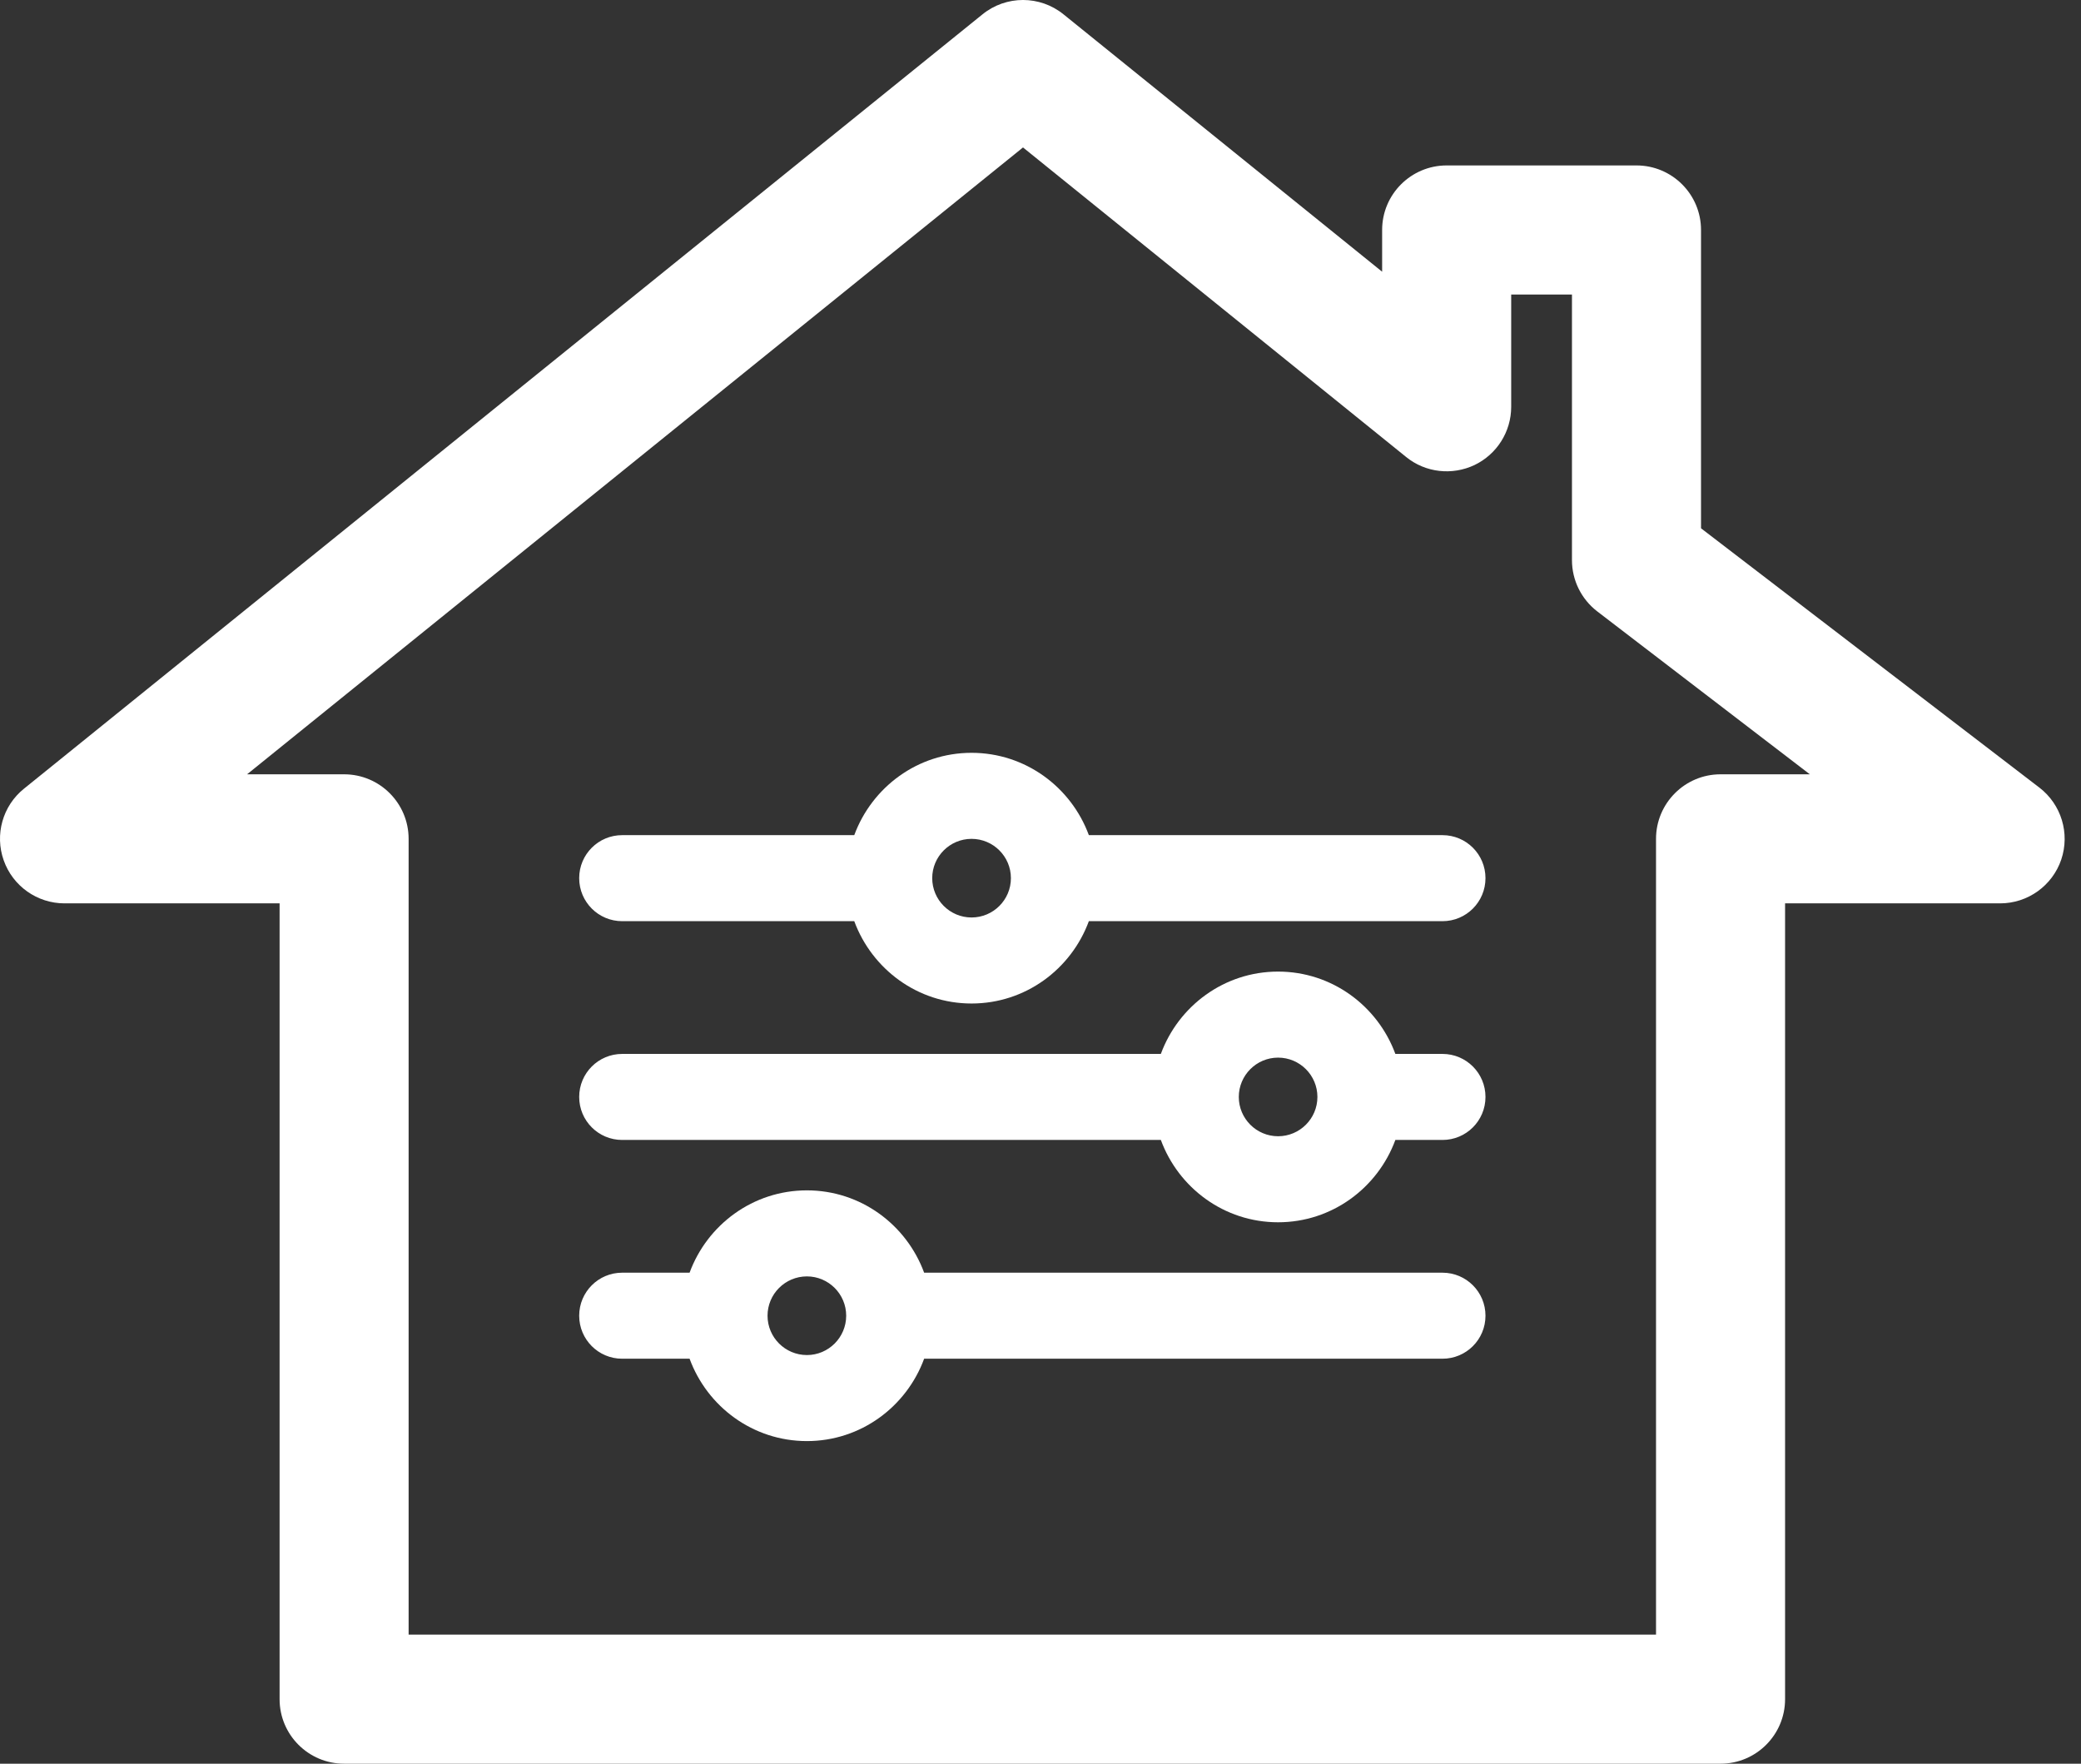 <?xml version="1.0" encoding="UTF-8" standalone="no"?><!DOCTYPE svg PUBLIC "-//W3C//DTD SVG 1.1//EN" "http://www.w3.org/Graphics/SVG/1.1/DTD/svg11.dtd"><svg width="100%" height="100%" viewBox="0 0 59 50" version="1.1" xmlns="http://www.w3.org/2000/svg" xmlns:xlink="http://www.w3.org/1999/xlink" xml:space="preserve" xmlns:serif="http://www.serif.com/" style="fill-rule:evenodd;clip-rule:evenodd;stroke-linejoin:round;stroke-miterlimit:2;"><rect x="0" y="0" width="59" height="50" fill="#333333" stroke="none"/><g><g id="_-ÎÓÈ_1" serif:id="„ÎÓÈ_1"><path d="M48.78,21.951c-1.009,0 -1.829,0.82 -1.829,1.83l0,22.56l-35.366,0l0,-22.56c0,-1.01 -0.819,-1.83 -1.829,-1.83l-2.751,0l21.999,-17.771l10.862,8.775c0.547,0.445 1.301,0.529 1.938,0.229c0.636,-0.305 1.041,-0.946 1.041,-1.651l-0,-3.184l1.723,-0l0,7.531c0,0.569 0.265,1.105 0.717,1.453l6.027,4.618l-2.532,0Zm9.04,0.377l-9.593,-7.351l-0,-8.458c-0,-1.01 -0.82,-1.829 -1.83,-1.829l-5.381,-0c-1.01,-0 -1.83,0.819 -1.83,1.829l0,1.184l-9.033,-7.296c-0.669,-0.543 -1.629,-0.543 -2.298,0l-27.175,21.952c-0.604,0.485 -0.834,1.3 -0.575,2.031c0.258,0.731 0.949,1.22 1.724,1.22l6.098,-0l-0,22.561c-0,1.01 0.819,1.829 1.829,1.829l39.024,-0c1.01,-0 1.83,-0.819 1.83,-1.829l-0,-22.561l6.097,-0c0.784,-0 1.481,-0.5 1.733,-1.241c0.251,-0.743 0.002,-1.563 -0.62,-2.041" style="fill:#fff;fill-rule:nonzero;"/><path d="M27.545,26.01c-0.615,-0 -1.115,-0.5 -1.115,-1.115c0,-0.614 0.5,-1.114 1.115,-1.114c0.616,-0 1.116,0.5 1.116,1.114c-0,0.615 -0.5,1.115 -1.116,1.115m13.352,-2.334l-10.026,-0c-0.5,-1.358 -1.796,-2.334 -3.326,-2.334c-1.529,-0 -2.824,0.976 -3.325,2.334l-6.58,-0c-0.674,-0 -1.219,0.545 -1.219,1.219c-0,0.674 0.545,1.22 1.219,1.22l6.58,-0c0.501,1.358 1.796,2.334 3.325,2.334c1.53,-0 2.826,-0.976 3.326,-2.334l10.026,-0c0.674,-0 1.219,-0.546 1.219,-1.22c0,-0.674 -0.545,-1.219 -1.219,-1.219" style="fill:#fff;fill-rule:nonzero;"/><path d="M36.236,32.212c-0.614,0 -1.114,-0.5 -1.114,-1.114c-0,-0.615 0.5,-1.115 1.114,-1.115c0.615,-0 1.115,0.5 1.115,1.115c0,0.614 -0.5,1.114 -1.115,1.114m4.661,-2.334l-1.336,0c-0.5,-1.358 -1.796,-2.334 -3.325,-2.334c-1.529,-0 -2.824,0.976 -3.324,2.334l-15.272,0c-0.674,0 -1.219,0.546 -1.219,1.22c-0,0.674 0.545,1.219 1.219,1.219l15.272,0c0.5,1.358 1.795,2.334 3.324,2.334c1.529,0 2.825,-0.976 3.325,-2.334l1.336,0c0.674,0 1.219,-0.545 1.219,-1.219c0,-0.674 -0.545,-1.22 -1.219,-1.22" style="fill:#fff;fill-rule:nonzero;"/><path d="M22.877,38.415c-0.616,-0 -1.116,-0.5 -1.116,-1.115c-0,-0.615 0.5,-1.115 1.116,-1.115c0.614,0 1.114,0.5 1.114,1.115c0,0.615 -0.5,1.115 -1.114,1.115m18.019,-2.335l-14.695,0c-0.5,-1.358 -1.795,-2.334 -3.324,-2.334c-1.53,0 -2.826,0.976 -3.326,2.334l-1.911,0c-0.674,0 -1.219,0.546 -1.219,1.22c-0,0.674 0.545,1.219 1.219,1.219l1.911,0c0.5,1.359 1.796,2.335 3.326,2.335c1.529,-0 2.824,-0.976 3.324,-2.335l14.695,0c0.675,0 1.22,-0.545 1.22,-1.219c0,-0.674 -0.545,-1.22 -1.22,-1.22" style="fill:#fff;fill-rule:nonzero;"/></g></g></svg>
